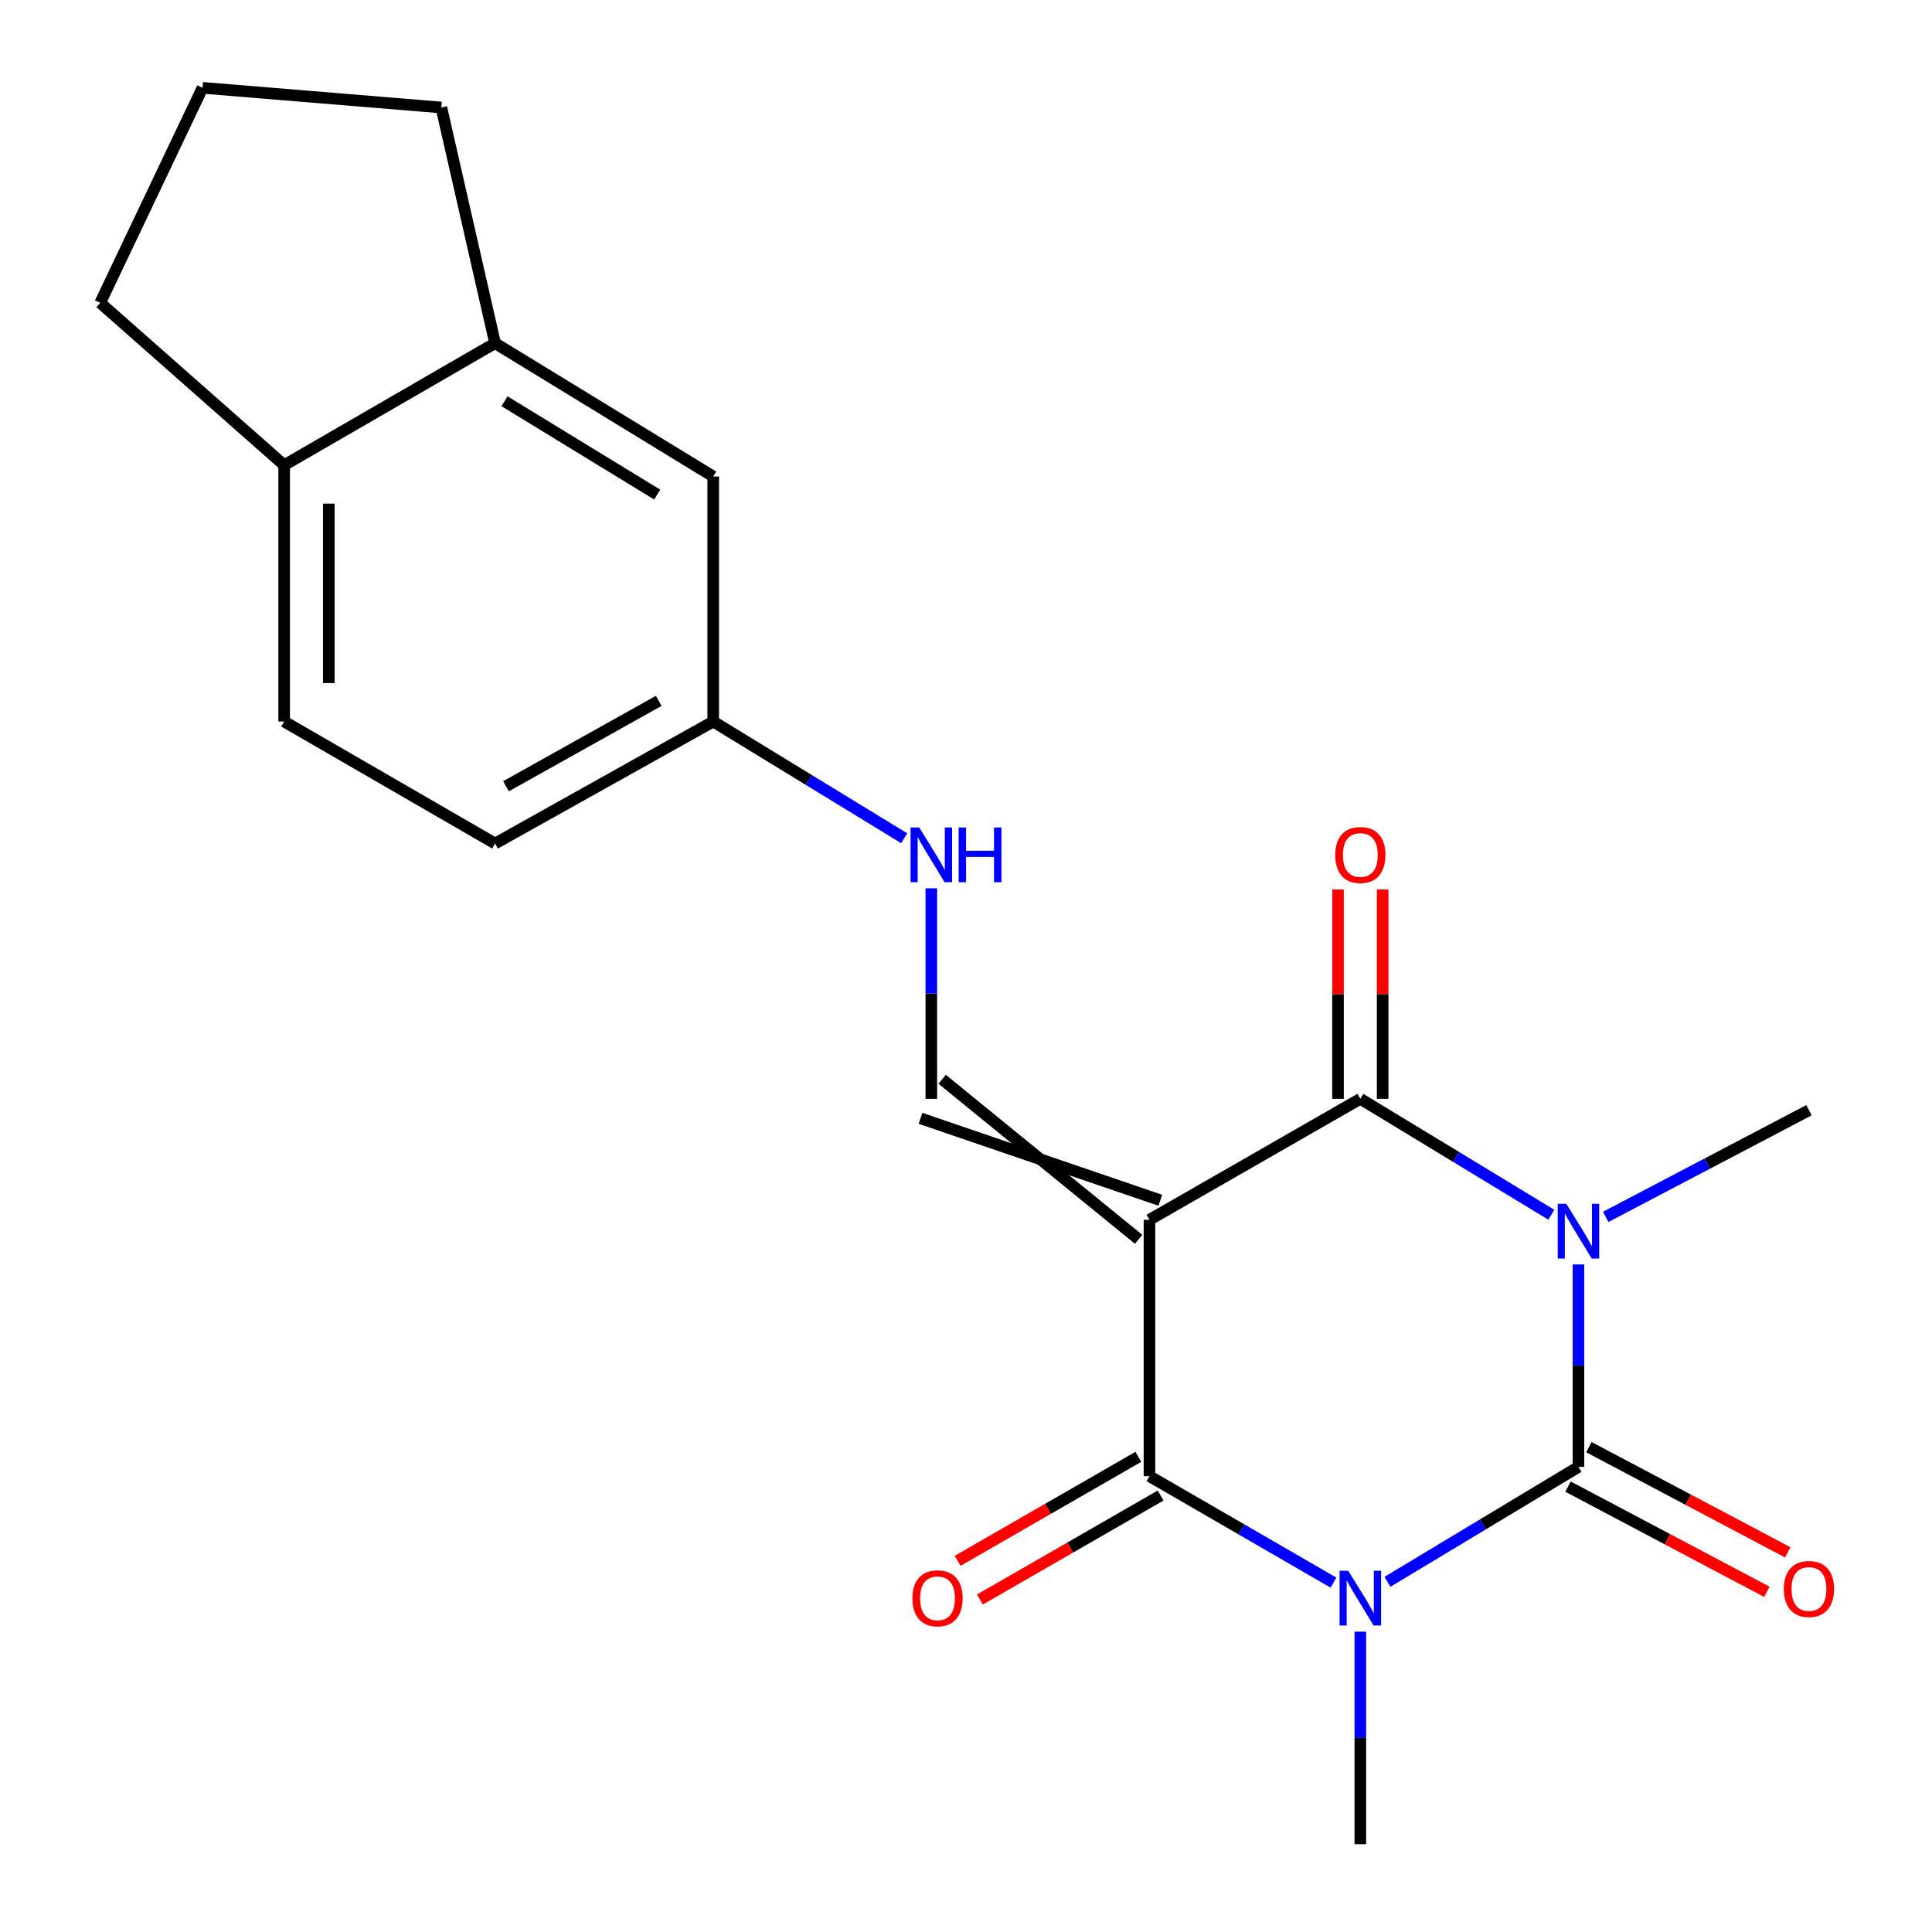 <?xml version='1.0' encoding='iso-8859-1'?>
<svg version='1.1' baseProfile='full'
              xmlns='http://www.w3.org/2000/svg'
                      xmlns:rdkit='http://www.rdkit.org/xml'
                      xmlns:xlink='http://www.w3.org/1999/xlink'
                  xml:space='preserve'
width='1000px' height='1000px' viewBox='0 0 1000 1000'>
<!-- END OF HEADER -->
<rect style='opacity:1.0;fill:#FFFFFF;stroke:none' width='1000' height='1000' x='0' y='0'> </rect>
<path class='bond-1' d='M 718.139,818.756 L 767.572,789.006' style='fill:none;fill-rule:evenodd;stroke:#0000FF;stroke-width:6px;stroke-linecap:butt;stroke-linejoin:miter;stroke-opacity:1' />
<path class='bond-1' d='M 767.572,789.006 L 817.006,759.256' style='fill:none;fill-rule:evenodd;stroke:#000000;stroke-width:6px;stroke-linecap:butt;stroke-linejoin:miter;stroke-opacity:1' />
<path class='bond-4' d='M 690.212,819.166 L 642.588,791.618' style='fill:none;fill-rule:evenodd;stroke:#0000FF;stroke-width:6px;stroke-linecap:butt;stroke-linejoin:miter;stroke-opacity:1' />
<path class='bond-4' d='M 642.588,791.618 L 594.964,764.07' style='fill:none;fill-rule:evenodd;stroke:#000000;stroke-width:6px;stroke-linecap:butt;stroke-linejoin:miter;stroke-opacity:1' />
<path class='bond-14' d='M 704.104,844.546 L 704.104,899.546' style='fill:none;fill-rule:evenodd;stroke:#0000FF;stroke-width:6px;stroke-linecap:butt;stroke-linejoin:miter;stroke-opacity:1' />
<path class='bond-14' d='M 704.104,899.546 L 704.104,954.545' style='fill:none;fill-rule:evenodd;stroke:#000000;stroke-width:6px;stroke-linecap:butt;stroke-linejoin:miter;stroke-opacity:1' />
<path class='bond-0' d='M 817.006,654.476 L 817.006,706.866' style='fill:none;fill-rule:evenodd;stroke:#0000FF;stroke-width:6px;stroke-linecap:butt;stroke-linejoin:miter;stroke-opacity:1' />
<path class='bond-0' d='M 817.006,706.866 L 817.006,759.256' style='fill:none;fill-rule:evenodd;stroke:#000000;stroke-width:6px;stroke-linecap:butt;stroke-linejoin:miter;stroke-opacity:1' />
<path class='bond-13' d='M 831.114,629.861 L 883.714,602.254' style='fill:none;fill-rule:evenodd;stroke:#0000FF;stroke-width:6px;stroke-linecap:butt;stroke-linejoin:miter;stroke-opacity:1' />
<path class='bond-13' d='M 883.714,602.254 L 936.313,574.647' style='fill:none;fill-rule:evenodd;stroke:#000000;stroke-width:6px;stroke-linecap:butt;stroke-linejoin:miter;stroke-opacity:1' />
<path class='bond-21' d='M 802.964,628.744 L 753.534,598.743' style='fill:none;fill-rule:evenodd;stroke:#0000FF;stroke-width:6px;stroke-linecap:butt;stroke-linejoin:miter;stroke-opacity:1' />
<path class='bond-21' d='M 753.534,598.743 L 704.104,568.742' style='fill:none;fill-rule:evenodd;stroke:#000000;stroke-width:6px;stroke-linecap:butt;stroke-linejoin:miter;stroke-opacity:1' />
<path class='bond-6' d='M 811.603,769.468 L 863.069,796.697' style='fill:none;fill-rule:evenodd;stroke:#000000;stroke-width:6px;stroke-linecap:butt;stroke-linejoin:miter;stroke-opacity:1' />
<path class='bond-6' d='M 863.069,796.697 L 914.536,823.925' style='fill:none;fill-rule:evenodd;stroke:#FF0000;stroke-width:6px;stroke-linecap:butt;stroke-linejoin:miter;stroke-opacity:1' />
<path class='bond-6' d='M 822.409,749.044 L 873.875,776.272' style='fill:none;fill-rule:evenodd;stroke:#000000;stroke-width:6px;stroke-linecap:butt;stroke-linejoin:miter;stroke-opacity:1' />
<path class='bond-6' d='M 873.875,776.272 L 925.341,803.501' style='fill:none;fill-rule:evenodd;stroke:#FF0000;stroke-width:6px;stroke-linecap:butt;stroke-linejoin:miter;stroke-opacity:1' />
<path class='bond-2' d='M 594.964,631.361 L 594.964,764.07' style='fill:none;fill-rule:evenodd;stroke:#000000;stroke-width:6px;stroke-linecap:butt;stroke-linejoin:miter;stroke-opacity:1' />
<path class='bond-3' d='M 594.964,631.361 L 704.104,568.742' style='fill:none;fill-rule:evenodd;stroke:#000000;stroke-width:6px;stroke-linecap:butt;stroke-linejoin:miter;stroke-opacity:1' />
<path class='bond-5' d='M 600.567,621.257 L 476.447,578.846' style='fill:none;fill-rule:evenodd;stroke:#000000;stroke-width:6px;stroke-linecap:butt;stroke-linejoin:miter;stroke-opacity:1' />
<path class='bond-5' d='M 589.361,641.465 L 487.653,558.639' style='fill:none;fill-rule:evenodd;stroke:#000000;stroke-width:6px;stroke-linecap:butt;stroke-linejoin:miter;stroke-opacity:1' />
<path class='bond-8' d='M 715.658,568.742 L 715.658,514.562' style='fill:none;fill-rule:evenodd;stroke:#000000;stroke-width:6px;stroke-linecap:butt;stroke-linejoin:miter;stroke-opacity:1' />
<path class='bond-8' d='M 715.658,514.562 L 715.658,460.381' style='fill:none;fill-rule:evenodd;stroke:#FF0000;stroke-width:6px;stroke-linecap:butt;stroke-linejoin:miter;stroke-opacity:1' />
<path class='bond-8' d='M 692.551,568.742 L 692.551,514.562' style='fill:none;fill-rule:evenodd;stroke:#000000;stroke-width:6px;stroke-linecap:butt;stroke-linejoin:miter;stroke-opacity:1' />
<path class='bond-8' d='M 692.551,514.562 L 692.551,460.381' style='fill:none;fill-rule:evenodd;stroke:#FF0000;stroke-width:6px;stroke-linecap:butt;stroke-linejoin:miter;stroke-opacity:1' />
<path class='bond-7' d='M 589.202,754.056 L 542.431,780.972' style='fill:none;fill-rule:evenodd;stroke:#000000;stroke-width:6px;stroke-linecap:butt;stroke-linejoin:miter;stroke-opacity:1' />
<path class='bond-7' d='M 542.431,780.972 L 495.661,807.887' style='fill:none;fill-rule:evenodd;stroke:#FF0000;stroke-width:6px;stroke-linecap:butt;stroke-linejoin:miter;stroke-opacity:1' />
<path class='bond-7' d='M 600.727,774.084 L 553.956,800.999' style='fill:none;fill-rule:evenodd;stroke:#000000;stroke-width:6px;stroke-linecap:butt;stroke-linejoin:miter;stroke-opacity:1' />
<path class='bond-7' d='M 553.956,800.999 L 507.186,827.914' style='fill:none;fill-rule:evenodd;stroke:#FF0000;stroke-width:6px;stroke-linecap:butt;stroke-linejoin:miter;stroke-opacity:1' />
<path class='bond-10' d='M 482.05,568.742 L 482.05,514.262' style='fill:none;fill-rule:evenodd;stroke:#000000;stroke-width:6px;stroke-linecap:butt;stroke-linejoin:miter;stroke-opacity:1' />
<path class='bond-10' d='M 482.05,514.262 L 482.05,459.781' style='fill:none;fill-rule:evenodd;stroke:#0000FF;stroke-width:6px;stroke-linecap:butt;stroke-linejoin:miter;stroke-opacity:1' />
<path class='bond-9' d='M 256.247,177.624 L 369.161,246.636' style='fill:none;fill-rule:evenodd;stroke:#000000;stroke-width:6px;stroke-linecap:butt;stroke-linejoin:miter;stroke-opacity:1' />
<path class='bond-9' d='M 261.134,207.692 L 340.174,256' style='fill:none;fill-rule:evenodd;stroke:#000000;stroke-width:6px;stroke-linecap:butt;stroke-linejoin:miter;stroke-opacity:1' />
<path class='bond-18' d='M 256.247,177.624 L 228.429,55.647' style='fill:none;fill-rule:evenodd;stroke:#000000;stroke-width:6px;stroke-linecap:butt;stroke-linejoin:miter;stroke-opacity:1' />
<path class='bond-22' d='M 256.247,177.624 L 147.081,240.77' style='fill:none;fill-rule:evenodd;stroke:#000000;stroke-width:6px;stroke-linecap:butt;stroke-linejoin:miter;stroke-opacity:1' />
<path class='bond-15' d='M 468.002,433.878 L 418.582,403.672' style='fill:none;fill-rule:evenodd;stroke:#0000FF;stroke-width:6px;stroke-linecap:butt;stroke-linejoin:miter;stroke-opacity:1' />
<path class='bond-15' d='M 418.582,403.672 L 369.161,373.466' style='fill:none;fill-rule:evenodd;stroke:#000000;stroke-width:6px;stroke-linecap:butt;stroke-linejoin:miter;stroke-opacity:1' />
<path class='bond-11' d='M 147.081,240.77 L 147.081,373.466' style='fill:none;fill-rule:evenodd;stroke:#000000;stroke-width:6px;stroke-linecap:butt;stroke-linejoin:miter;stroke-opacity:1' />
<path class='bond-11' d='M 170.188,260.674 L 170.188,353.561' style='fill:none;fill-rule:evenodd;stroke:#000000;stroke-width:6px;stroke-linecap:butt;stroke-linejoin:miter;stroke-opacity:1' />
<path class='bond-20' d='M 147.081,240.77 L 51.869,156.739' style='fill:none;fill-rule:evenodd;stroke:#000000;stroke-width:6px;stroke-linecap:butt;stroke-linejoin:miter;stroke-opacity:1' />
<path class='bond-12' d='M 369.161,246.636 L 369.161,373.466' style='fill:none;fill-rule:evenodd;stroke:#000000;stroke-width:6px;stroke-linecap:butt;stroke-linejoin:miter;stroke-opacity:1' />
<path class='bond-17' d='M 369.161,373.466 L 256.247,436.598' style='fill:none;fill-rule:evenodd;stroke:#000000;stroke-width:6px;stroke-linecap:butt;stroke-linejoin:miter;stroke-opacity:1' />
<path class='bond-17' d='M 340.948,362.767 L 261.908,406.96' style='fill:none;fill-rule:evenodd;stroke:#000000;stroke-width:6px;stroke-linecap:butt;stroke-linejoin:miter;stroke-opacity:1' />
<path class='bond-16' d='M 147.081,373.466 L 256.247,436.598' style='fill:none;fill-rule:evenodd;stroke:#000000;stroke-width:6px;stroke-linecap:butt;stroke-linejoin:miter;stroke-opacity:1' />
<path class='bond-19' d='M 228.429,55.647 L 104.822,45.455' style='fill:none;fill-rule:evenodd;stroke:#000000;stroke-width:6px;stroke-linecap:butt;stroke-linejoin:miter;stroke-opacity:1' />
<path class='bond-23' d='M 104.822,45.455 L 51.869,156.739' style='fill:none;fill-rule:evenodd;stroke:#000000;stroke-width:6px;stroke-linecap:butt;stroke-linejoin:miter;stroke-opacity:1' />
<path  class='atom-0' d='M 697.844 813.042
L 707.124 828.042
Q 708.044 829.522, 709.524 832.202
Q 711.004 834.882, 711.084 835.042
L 711.084 813.042
L 714.844 813.042
L 714.844 841.362
L 710.964 841.362
L 701.004 824.962
Q 699.844 823.042, 698.604 820.842
Q 697.404 818.642, 697.044 817.962
L 697.044 841.362
L 693.364 841.362
L 693.364 813.042
L 697.844 813.042
' fill='#0000FF'/>
<path  class='atom-1' d='M 810.746 623.106
L 820.026 638.106
Q 820.946 639.586, 822.426 642.266
Q 823.906 644.946, 823.986 645.106
L 823.986 623.106
L 827.746 623.106
L 827.746 651.426
L 823.866 651.426
L 813.906 635.026
Q 812.746 633.106, 811.506 630.906
Q 810.306 628.706, 809.946 628.026
L 809.946 651.426
L 806.266 651.426
L 806.266 623.106
L 810.746 623.106
' fill='#0000FF'/>
<path  class='atom-7' d='M 923.313 822.456
Q 923.313 815.656, 926.673 811.856
Q 930.033 808.056, 936.313 808.056
Q 942.593 808.056, 945.953 811.856
Q 949.313 815.656, 949.313 822.456
Q 949.313 829.336, 945.913 833.256
Q 942.513 837.136, 936.313 837.136
Q 930.073 837.136, 926.673 833.256
Q 923.313 829.376, 923.313 822.456
M 936.313 833.936
Q 940.633 833.936, 942.953 831.056
Q 945.313 828.136, 945.313 822.456
Q 945.313 816.896, 942.953 814.096
Q 940.633 811.256, 936.313 811.256
Q 931.993 811.256, 929.633 814.056
Q 927.313 816.856, 927.313 822.456
Q 927.313 828.176, 929.633 831.056
Q 931.993 833.936, 936.313 833.936
' fill='#FF0000'/>
<path  class='atom-8' d='M 472.259 827.282
Q 472.259 820.482, 475.619 816.682
Q 478.979 812.882, 485.259 812.882
Q 491.539 812.882, 494.899 816.682
Q 498.259 820.482, 498.259 827.282
Q 498.259 834.162, 494.859 838.082
Q 491.459 841.962, 485.259 841.962
Q 479.019 841.962, 475.619 838.082
Q 472.259 834.202, 472.259 827.282
M 485.259 838.762
Q 489.579 838.762, 491.899 835.882
Q 494.259 832.962, 494.259 827.282
Q 494.259 821.722, 491.899 818.922
Q 489.579 816.082, 485.259 816.082
Q 480.939 816.082, 478.579 818.882
Q 476.259 821.682, 476.259 827.282
Q 476.259 833.002, 478.579 835.882
Q 480.939 838.762, 485.259 838.762
' fill='#FF0000'/>
<path  class='atom-9' d='M 691.104 442.545
Q 691.104 435.745, 694.464 431.945
Q 697.824 428.145, 704.104 428.145
Q 710.384 428.145, 713.744 431.945
Q 717.104 435.745, 717.104 442.545
Q 717.104 449.425, 713.704 453.345
Q 710.304 457.225, 704.104 457.225
Q 697.864 457.225, 694.464 453.345
Q 691.104 449.465, 691.104 442.545
M 704.104 454.025
Q 708.424 454.025, 710.744 451.145
Q 713.104 448.225, 713.104 442.545
Q 713.104 436.985, 710.744 434.185
Q 708.424 431.345, 704.104 431.345
Q 699.784 431.345, 697.424 434.145
Q 695.104 436.945, 695.104 442.545
Q 695.104 448.265, 697.424 451.145
Q 699.784 454.025, 704.104 454.025
' fill='#FF0000'/>
<path  class='atom-11' d='M 475.79 428.305
L 485.07 443.305
Q 485.99 444.785, 487.47 447.465
Q 488.95 450.145, 489.03 450.305
L 489.03 428.305
L 492.79 428.305
L 492.79 456.625
L 488.91 456.625
L 478.95 440.225
Q 477.79 438.305, 476.55 436.105
Q 475.35 433.905, 474.99 433.225
L 474.99 456.625
L 471.31 456.625
L 471.31 428.305
L 475.79 428.305
' fill='#0000FF'/>
<path  class='atom-11' d='M 496.19 428.305
L 500.03 428.305
L 500.03 440.345
L 514.51 440.345
L 514.51 428.305
L 518.35 428.305
L 518.35 456.625
L 514.51 456.625
L 514.51 443.545
L 500.03 443.545
L 500.03 456.625
L 496.19 456.625
L 496.19 428.305
' fill='#0000FF'/>
</svg>
